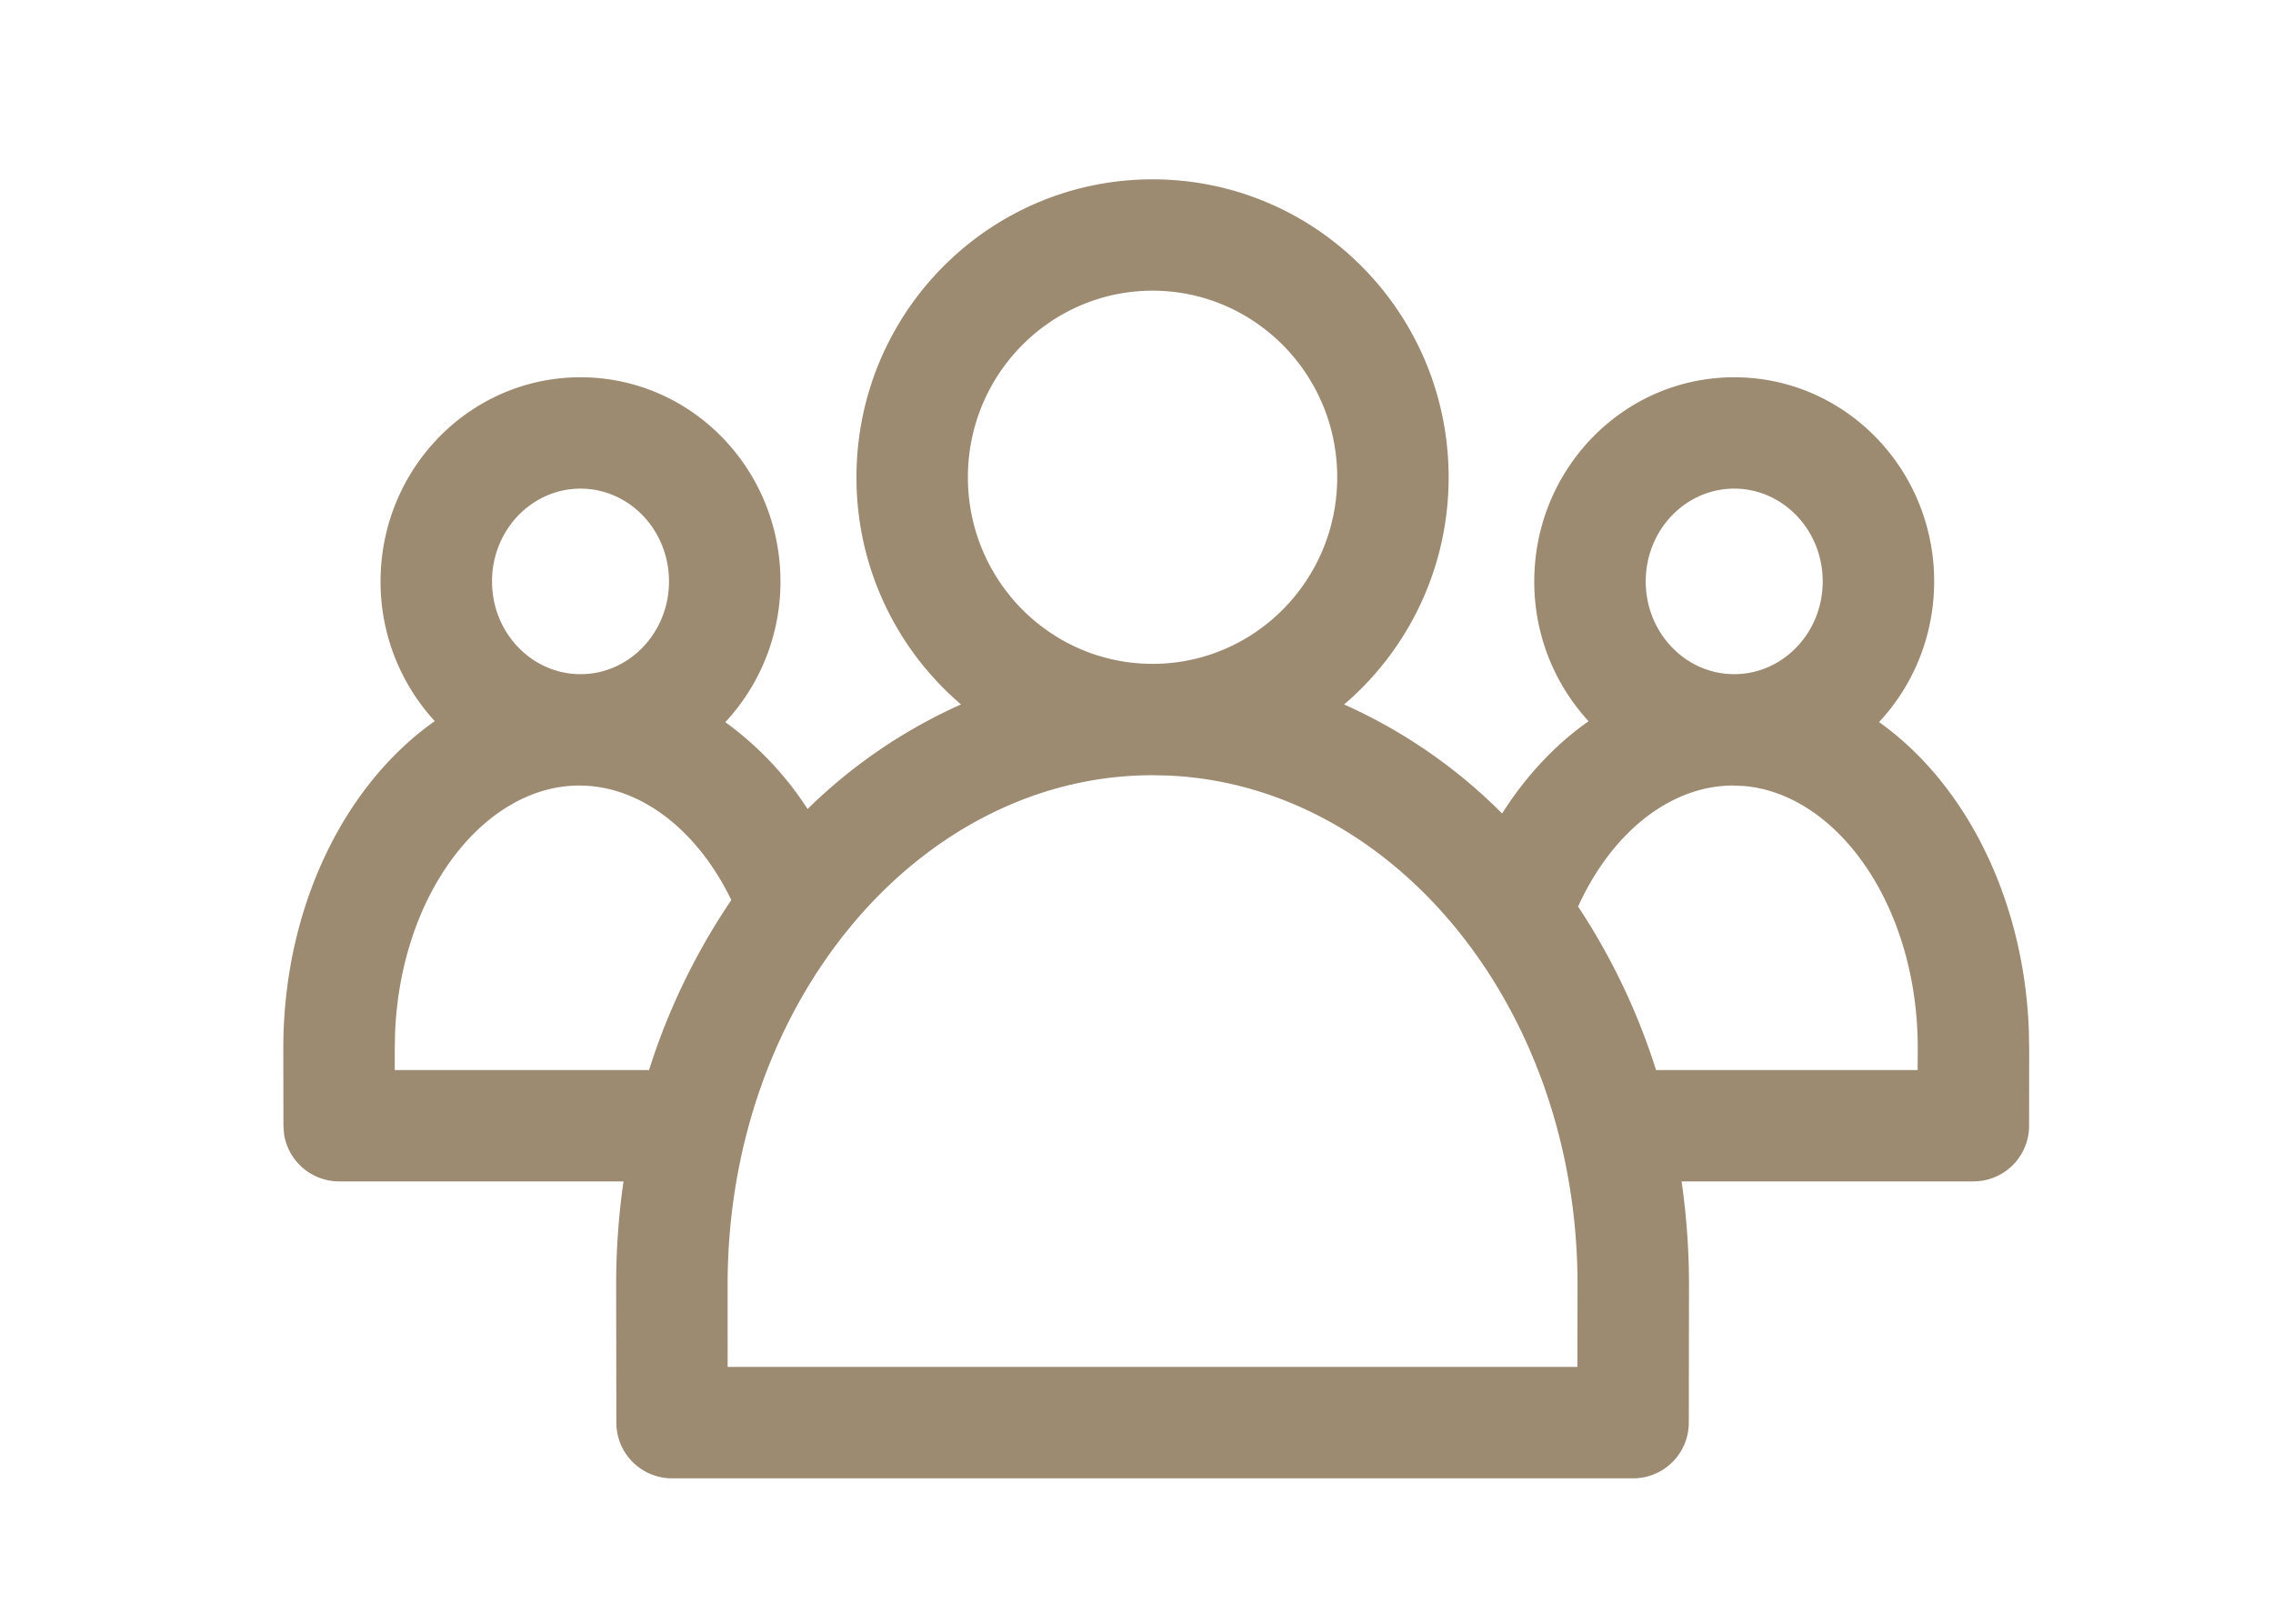 <?xml version="1.0" encoding="UTF-8"?>
<svg xmlns="http://www.w3.org/2000/svg" width="56" height="40" viewBox="0 0 56 40">
  <path d="M28.396 4.418c4.031 0 7.294 3.289 7.294 7.34 0 2.241-1 4.25-2.575 5.596a12.936 12.936 0 0 1 3.893 2.686c.585-.924 1.309-1.697 2.13-2.273a5.067 5.067 0 0 1-1.338-3.444c0-2.768 2.196-5.029 4.926-5.029s4.926 2.26 4.926 5.029c0 1.34-.515 2.562-1.357 3.465 2.14 1.524 3.574 4.37 3.69 7.606l.008.428-.002 1.912a1.372 1.372 0 0 1-1.187 1.357l-.186.013h-7.189c.12.83.183 1.68.183 2.549l-.005 3.396a1.372 1.372 0 0 1-1.373 1.369H16.558a1.372 1.372 0 0 1-1.373-1.37l-.005-3.397c0-.868.062-1.719.182-2.548H8.356a1.373 1.373 0 0 1-1.36-1.183l-.013-.186-.003-1.914c0-3.427 1.479-6.47 3.732-8.055a5.068 5.068 0 0 1-1.336-3.442c0-2.768 2.196-5.029 4.926-5.029s4.926 2.26 4.926 5.029a5.071 5.071 0 0 1-1.359 3.467 7.965 7.965 0 0 1 2.027 2.14 12.906 12.906 0 0 1 3.781-2.577 7.338 7.338 0 0 1-2.576-5.596c0-4.05 3.263-7.339 7.295-7.339zm0 14.679c-5.729 0-10.47 5.575-10.47 12.552l.001 2.024h20.935l.004-2.022c0-6.824-4.533-12.306-10.09-12.546l-.38-.008zm-14.121.254c-2.329 0-4.396 2.628-4.541 6.08l-.008.387v.542h6.265a16.099 16.099 0 0 1 2.027-4.188c-.853-1.758-2.267-2.82-3.743-2.82zm28.424 0c-1.517 0-2.97 1.121-3.82 2.98A16.112 16.112 0 0 1 40.8 26.36h6.445l.003-.54c0-3.513-1.985-6.266-4.291-6.458l-.258-.01zm.027-7.314c-1.195 0-2.18 1.014-2.18 2.286 0 1.271.985 2.285 2.18 2.285 1.195 0 2.18-1.014 2.18-2.285 0-1.272-.985-2.286-2.18-2.286zm-28.424 0c-1.195 0-2.18 1.014-2.18 2.286 0 1.271.985 2.285 2.18 2.285 1.195 0 2.18-1.014 2.18-2.285 0-1.272-.985-2.286-2.18-2.286zm14.094-4.876c-2.51 0-4.55 2.055-4.55 4.596 0 2.542 2.04 4.597 4.55 4.597s4.549-2.055 4.549-4.597c0-2.54-2.04-4.596-4.55-4.596z" fill="#9C8A71" fill-rule="nonzero"></path>
</svg>
